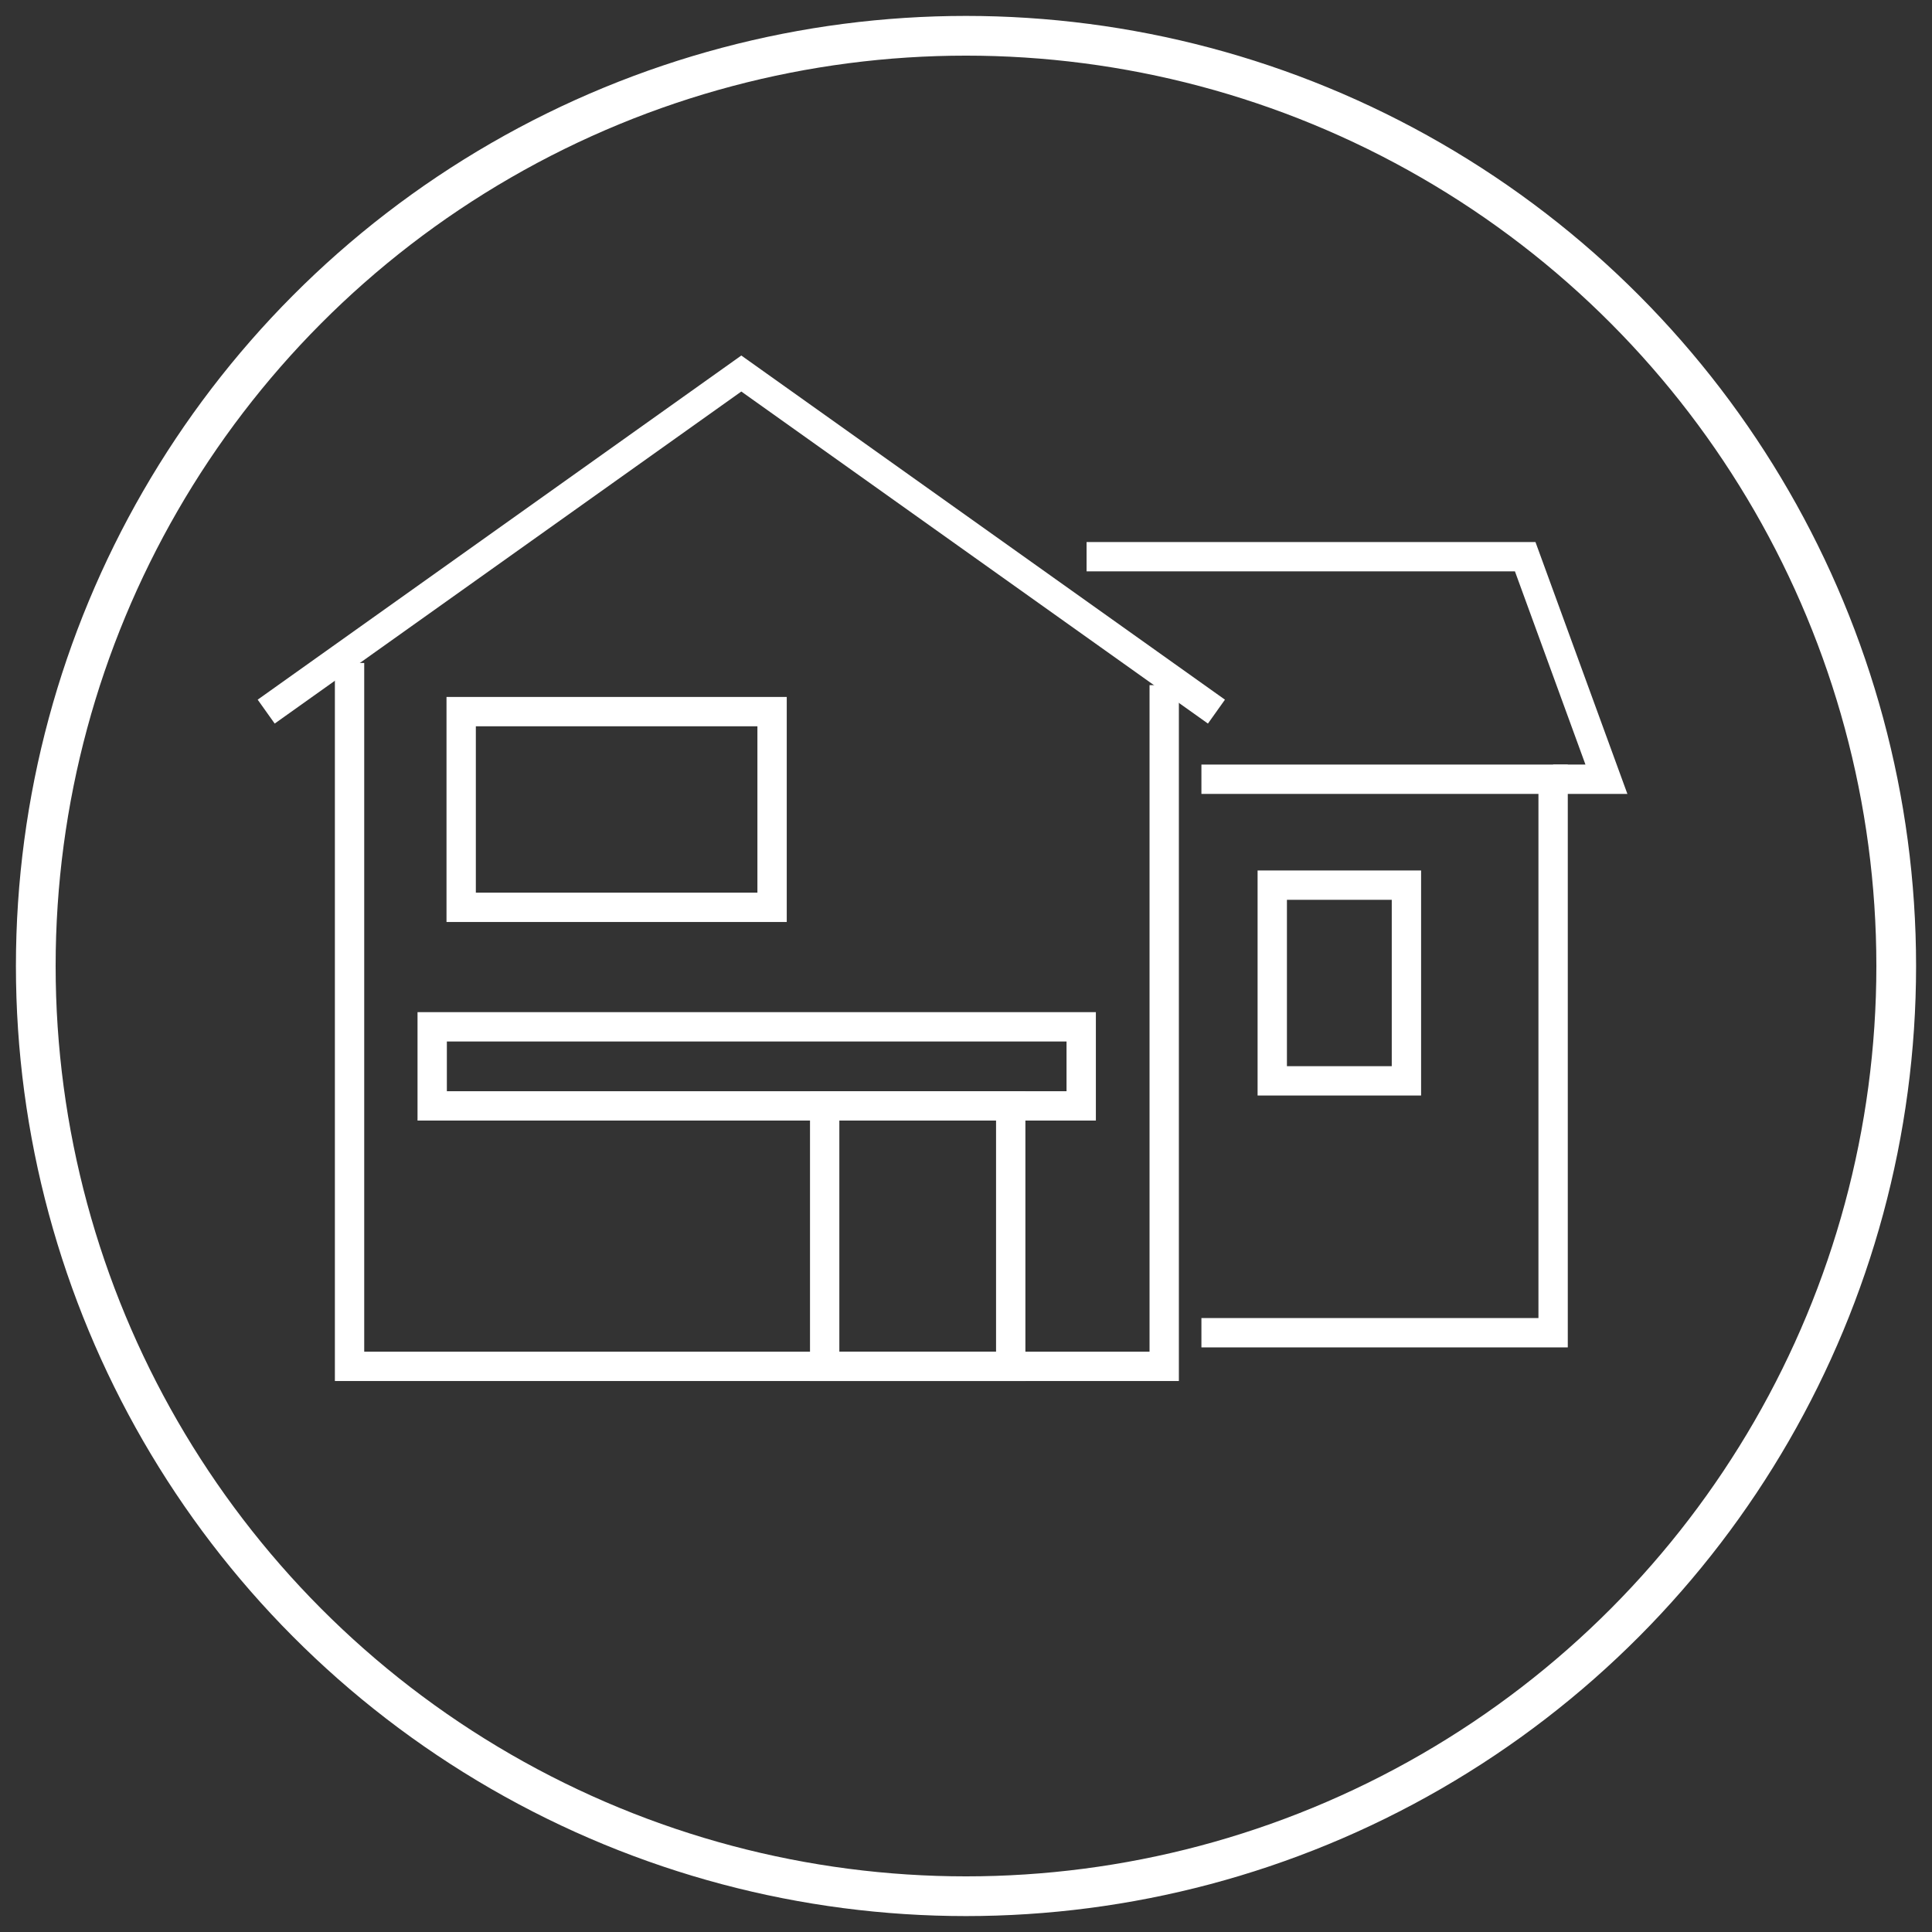 <?xml version="1.0" encoding="UTF-8"?><svg id="_レイヤー_5" xmlns="http://www.w3.org/2000/svg" viewBox="0 0 54 54"><rect x="0" y="0" width="54" height="54" fill="#333333" stroke="none"/><defs><style>.cls-1{stroke-width:.82px;}.cls-1,.cls-2{fill:none;stroke:#fff;stroke-miterlimit:10;}.cls-2{stroke-width:1.11px;}</style></defs><g><rect class="cls-1" x="35.56" y="24.74" width="3.75" height="5.47"/><rect class="cls-1" x="12.89" y="19.89" width="8.69" height="5.47"/><rect class="cls-1" x="12.08" y="28.7" width="18.14" height="2.21"/><rect class="cls-1" x="23.05" y="30.91" width="5.2" height="7.28"/><polyline class="cls-1" points="7.44 19.89 20.72 10.44 20.72 10.44 34 19.89"/><polyline class="cls-1" points="32.54 19.15 32.54 38.19 9.77 38.19 9.77 18.53"/><polyline class="cls-1" points="33.58 37.25 43.41 37.25 43.41 21.78 33.58 21.78"/><polyline class="cls-1" points="43.41 21.78 44.9 21.78 42.63 15.56 30.37 15.56"/></g><circle class="cls-2" cx="27" cy="27" r="26"/></svg>